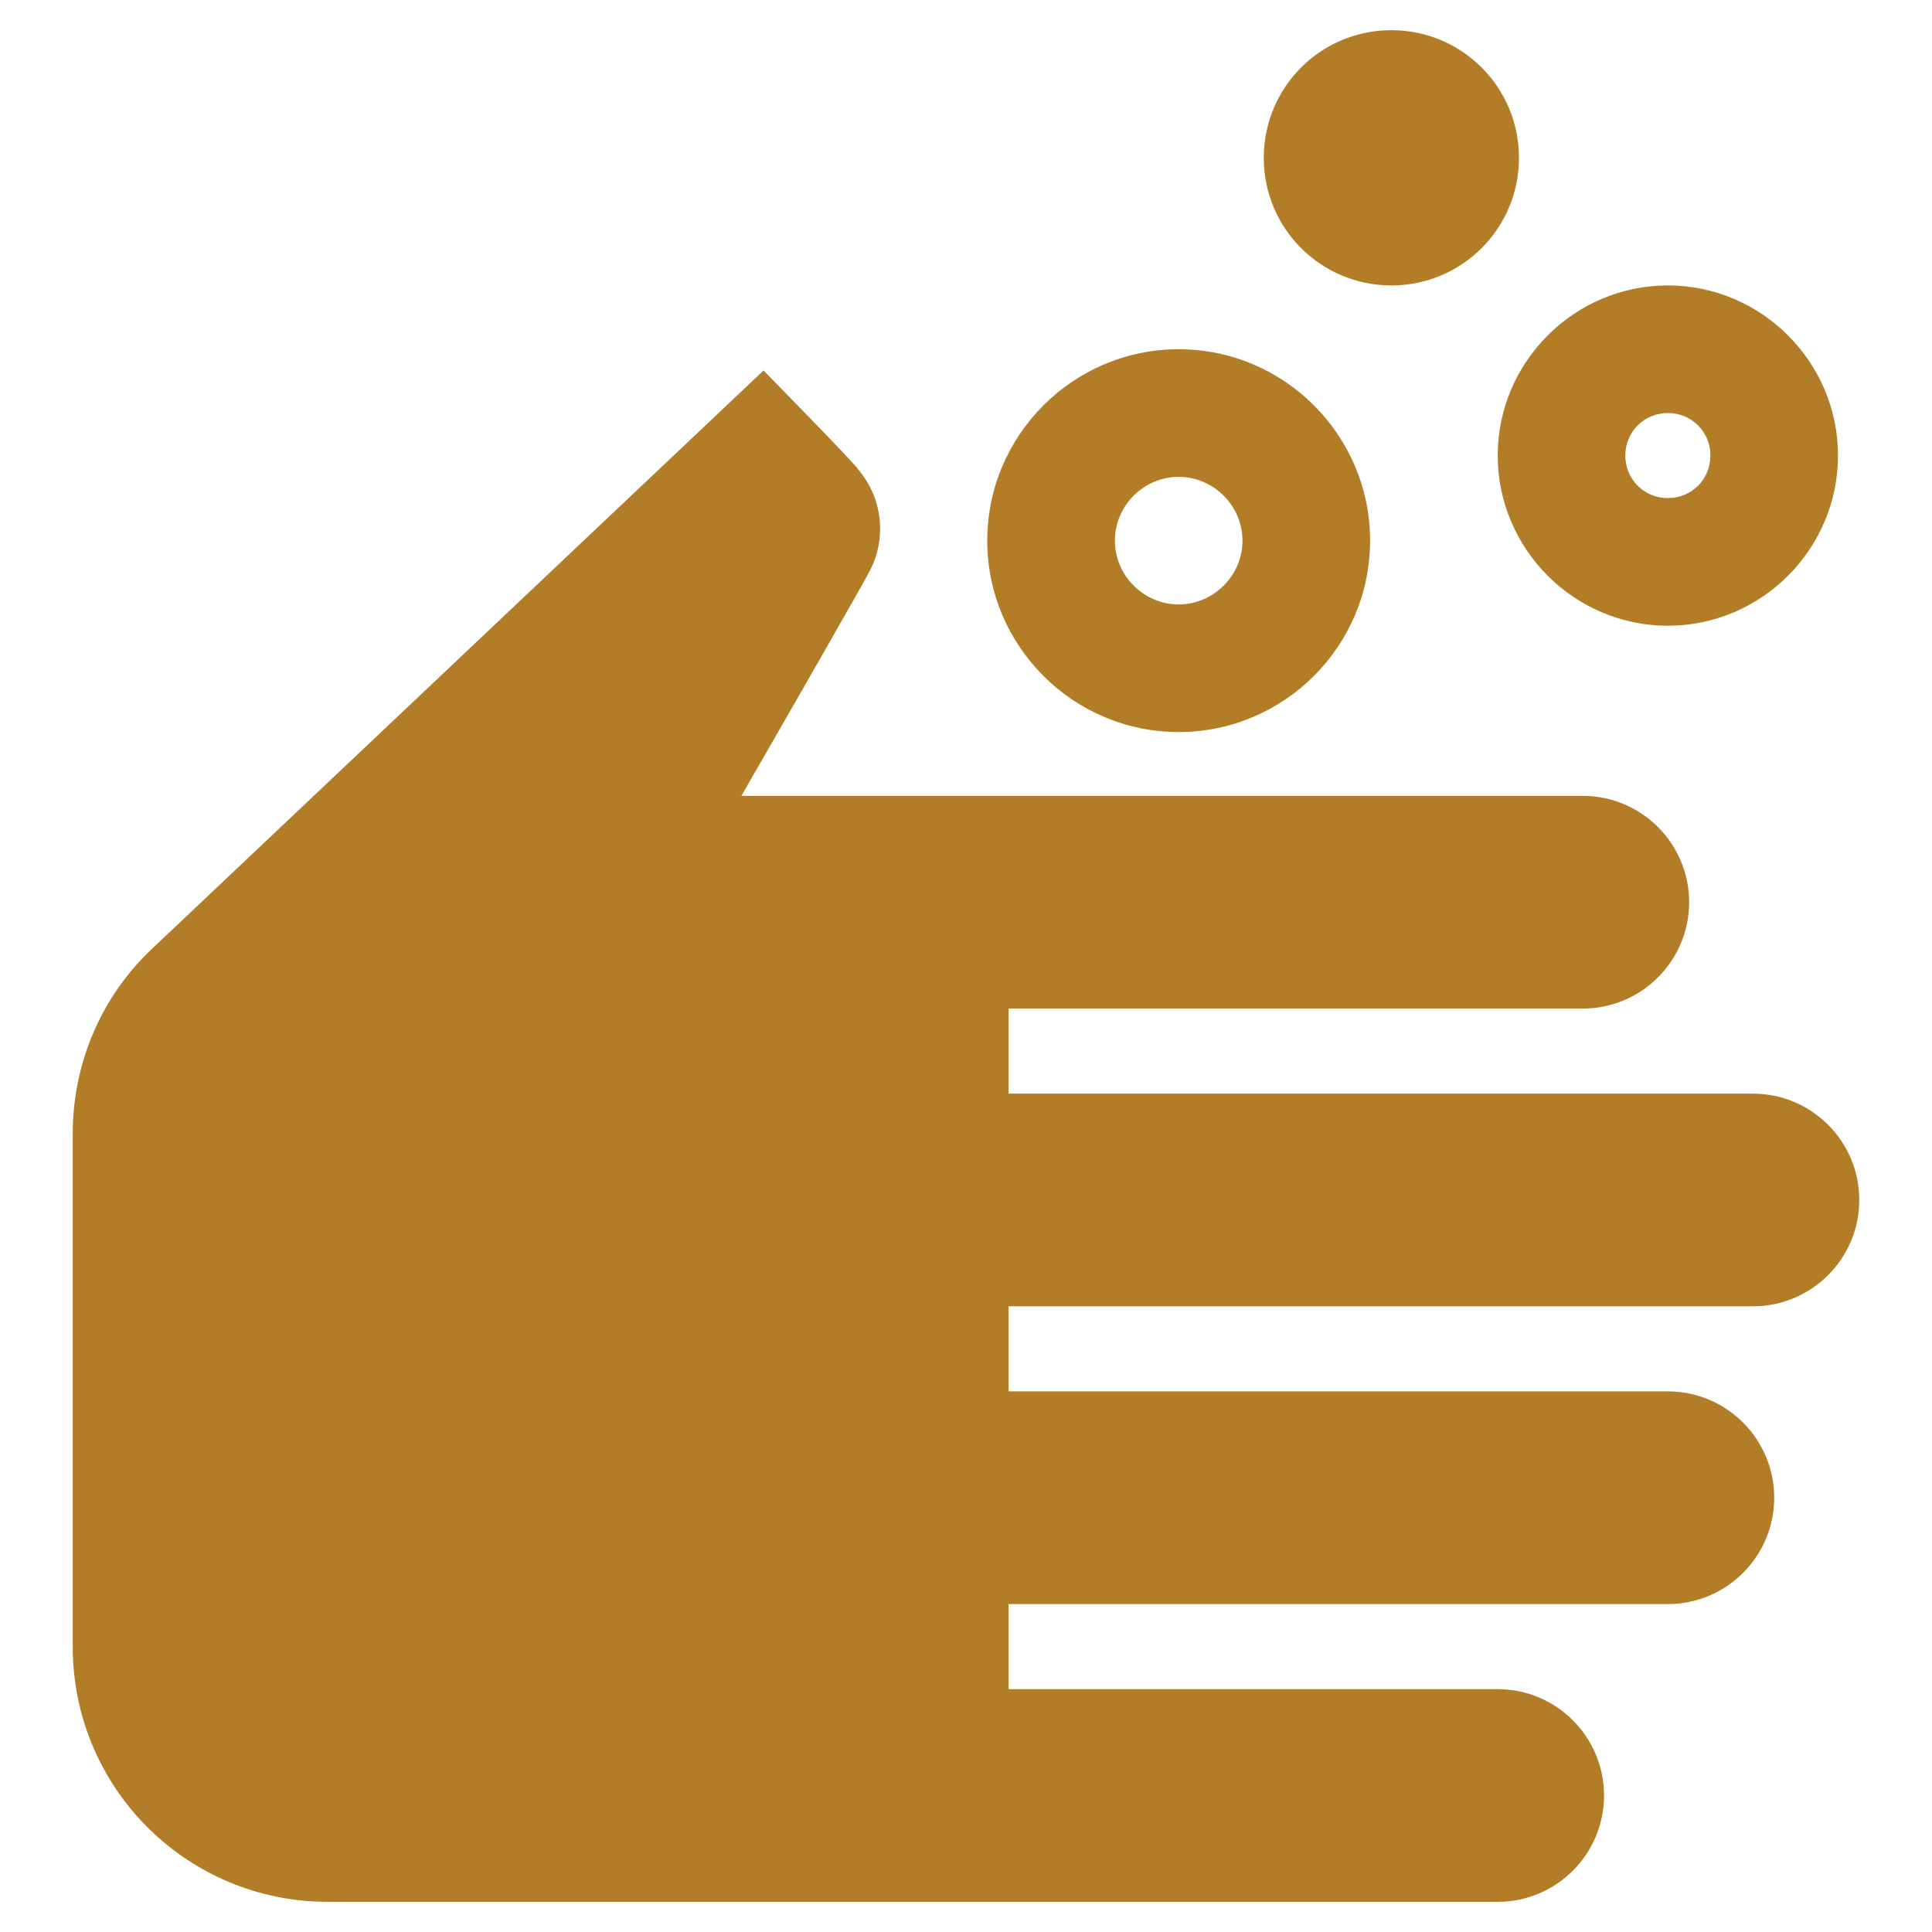 <?xml version="1.0" encoding="utf-8"?>
<!DOCTYPE svg PUBLIC "-//W3C//DTD SVG 1.1//EN" "http://www.w3.org/Graphics/SVG/1.1/DTD/svg11.dtd">
<svg xmlns="http://www.w3.org/2000/svg" xmlns:xlink="http://www.w3.org/1999/xlink" version="1.1" baseProfile="full" width="64" height="64" viewBox="0 0 64.00 64.00" enable-background="new 0 0 64.00 64.00" xml:space="preserve">
	<path fill="#b27d26" fill-opacity="1" stroke-width="1.333" stroke-linejoin="miter" d="M 25.293,12.273L 5.058,31.409C 3.367,32.987 2.409,35.215 2.409,37.554L 2.409,54.546C 2.409,59.225 6.185,63.001 10.863,63.001L 28.477,63.001L 33.409,63.001L 49.614,63.001C 51.557,63.001 53.136,61.421 53.136,59.478C 53.136,57.535 51.557,55.955 49.614,55.955L 33.409,55.955L 33.409,53.137L 55.25,53.137C 57.193,53.137 58.773,51.557 58.773,49.614C 58.773,47.671 57.193,46.091 55.25,46.091L 33.409,46.091L 33.409,43.273L 58.068,43.273C 60.011,43.273 61.591,41.694 61.591,39.75C 61.591,37.807 60.011,36.228 58.068,36.228L 33.409,36.228L 33.409,33.41L 52.432,33.41C 54.375,33.41 55.955,31.831 55.955,29.887C 55.955,27.942 54.375,26.364 52.432,26.364L 24.559,26.364C 26.363,23.236 28.73,19.093 28.759,19.009C 29.012,18.558 29.154,18.079 29.154,17.515C 29.154,16.782 28.9,16.105 28.421,15.543C 28.393,15.43 25.293,12.273 25.293,12.273 Z M 39.045,15.796C 40.201,15.796 41.159,16.753 41.159,17.909C 41.159,19.065 40.201,20.023 39.045,20.023C 37.889,20.023 36.932,19.065 36.932,17.909C 36.932,16.753 37.889,15.796 39.045,15.796M 39.045,11.569C 35.55,11.569 32.704,14.416 32.704,17.909C 32.704,21.403 35.55,24.25 39.045,24.25C 42.541,24.25 45.386,21.403 45.386,17.909C 45.386,14.416 42.541,11.569 39.045,11.569 Z M 55.25,13.682C 56.037,13.682 56.659,14.303 56.659,15.091C 56.659,15.88 56.037,16.5 55.25,16.5C 54.463,16.5 53.841,15.88 53.841,15.091C 53.841,14.303 54.463,13.682 55.25,13.682M 55.25,9.455C 52.151,9.455 49.614,11.991 49.614,15.091C 49.614,18.192 52.151,20.728 55.25,20.728C 58.349,20.728 60.886,18.192 60.886,15.091C 60.886,11.991 58.349,9.455 55.25,9.455 Z M 46.091,1C 43.751,1 41.864,2.888 41.864,5.228C 41.864,7.567 43.751,9.455 46.091,9.455C 48.43,9.455 50.318,7.567 50.318,5.228C 50.318,2.888 48.43,1 46.091,1 Z "/>
</svg>
